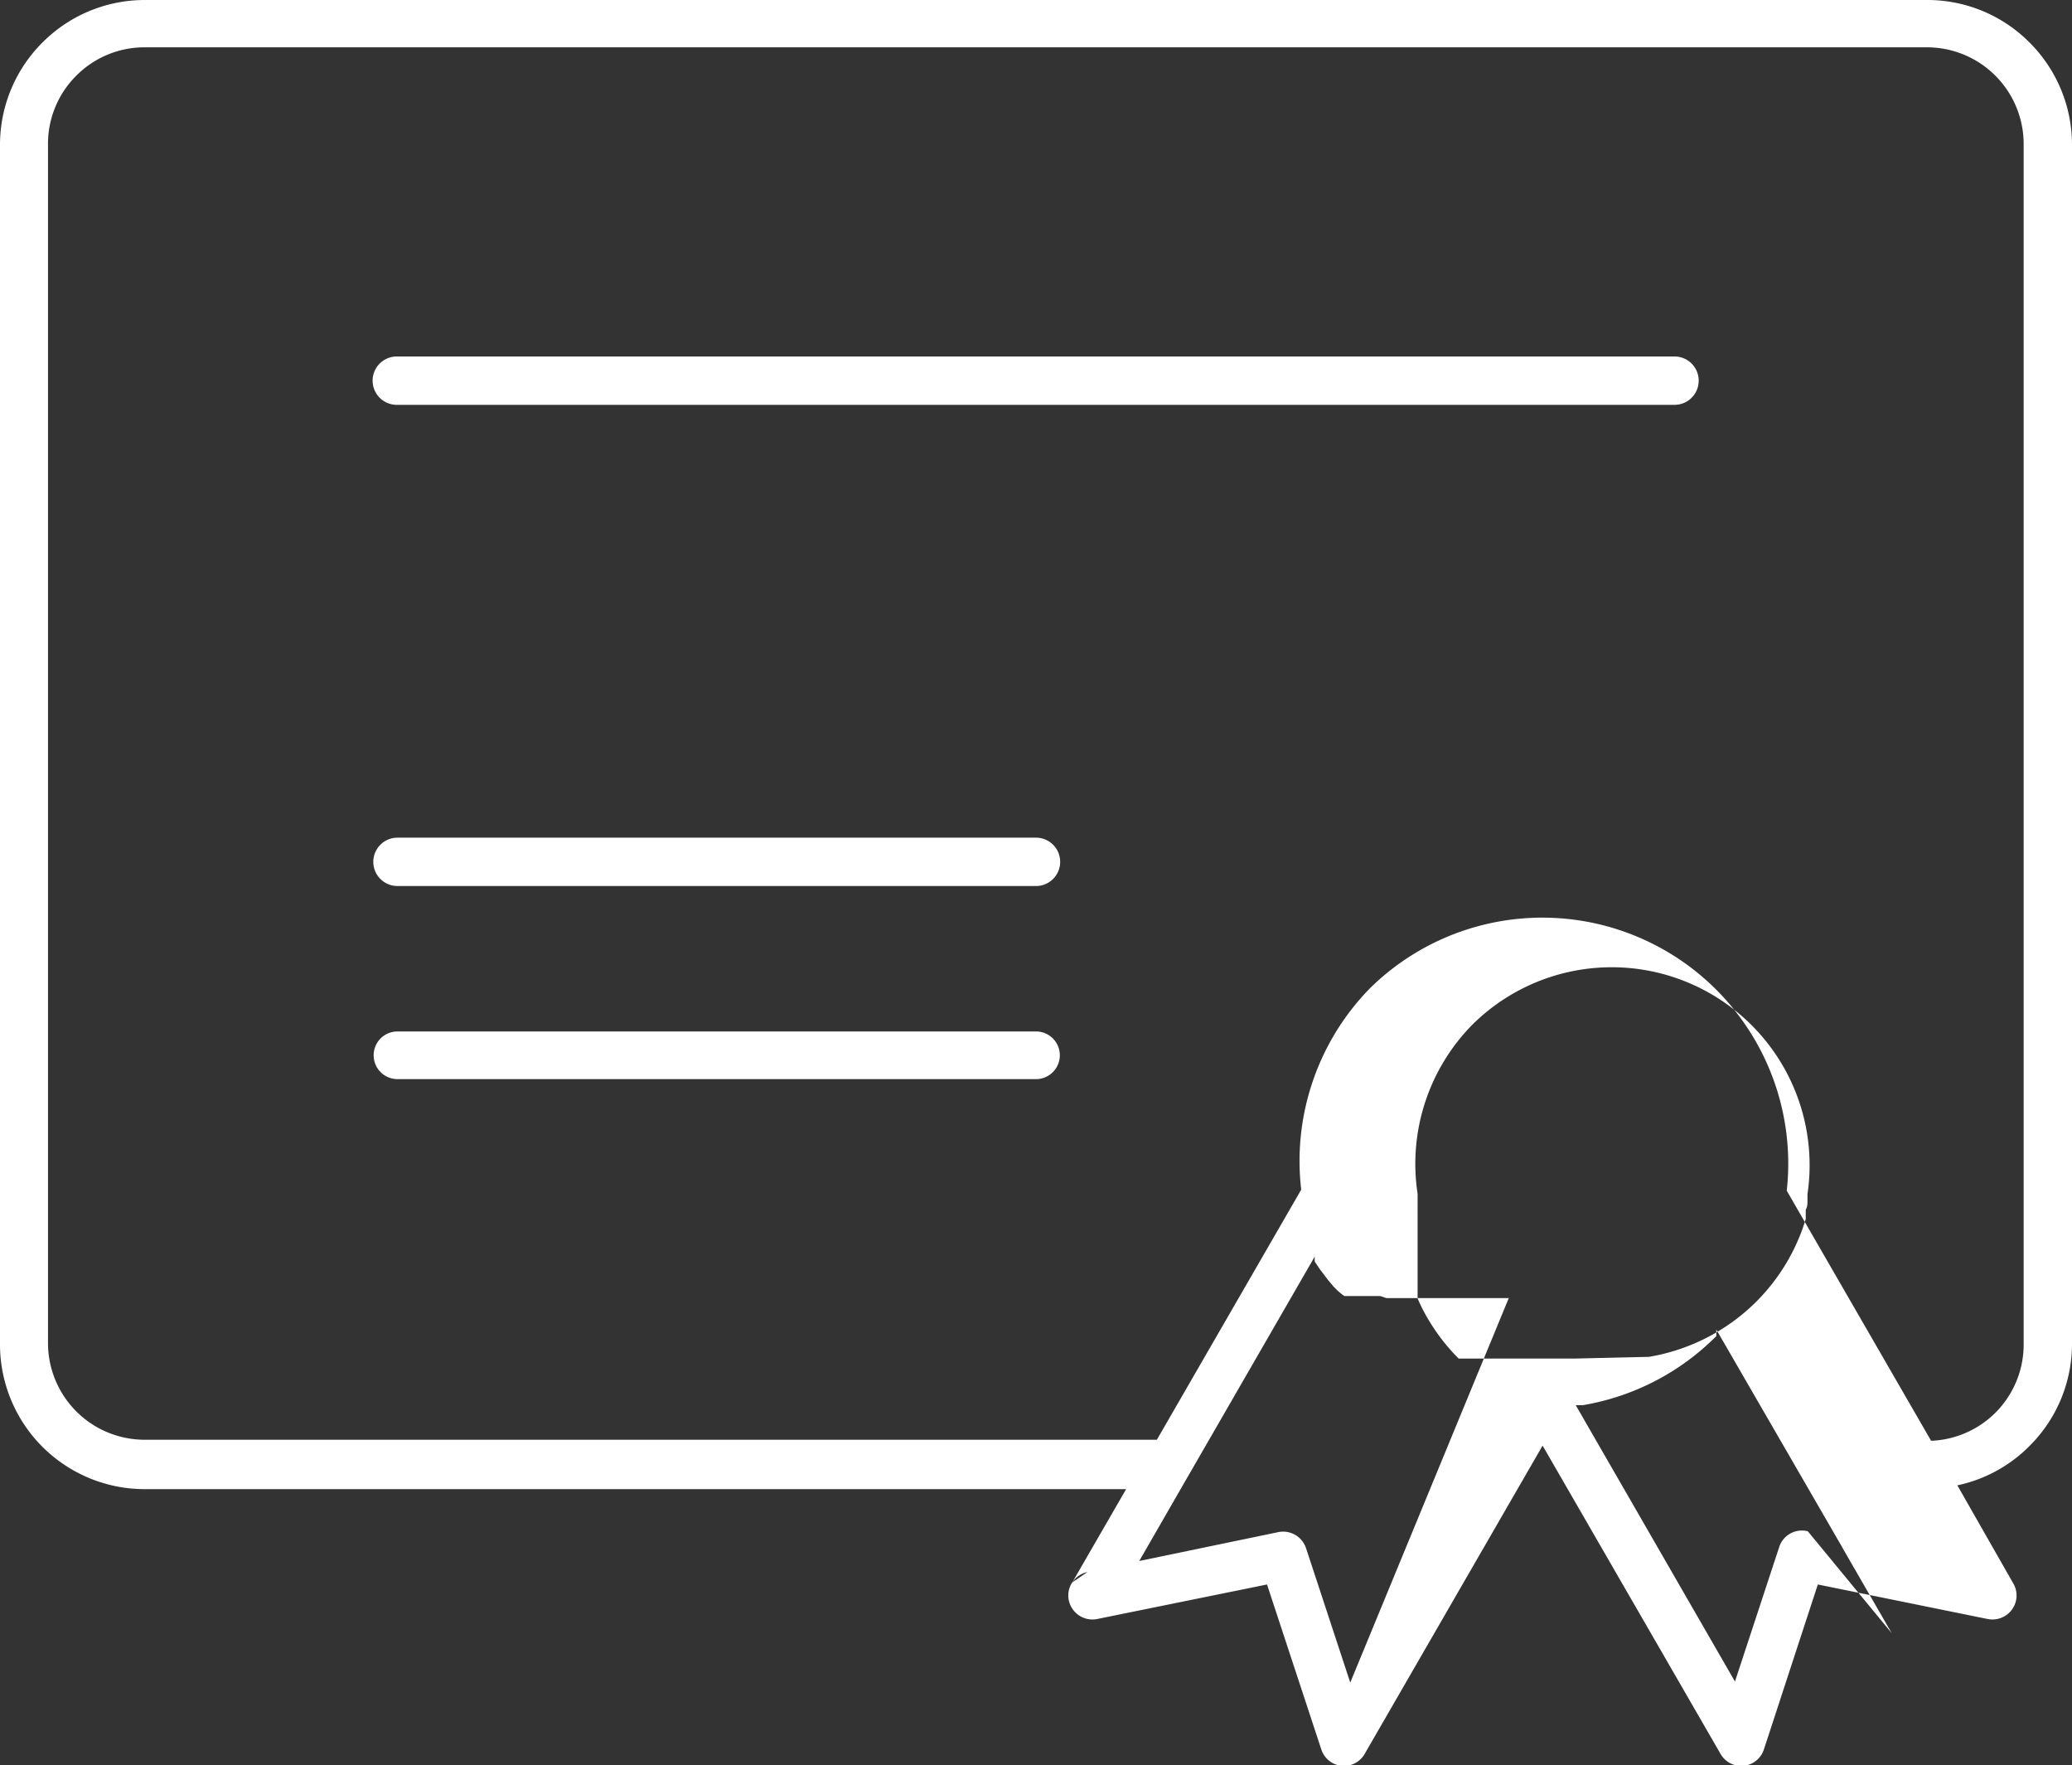 <svg id="_ÎÓÈ_1" data-name="—ÎÓÈ 1" xmlns="http://www.w3.org/2000/svg" viewBox="0 0 60 51.1"><rect x="0" y="0" width="60" height="51.1" fill="#333333" stroke="none"/><defs><style>.cls-1{fill:none;}.cls-2{fill:#fff;}</style></defs><title>icons</title><path class="cls-1" d="M48.72,37.73a5.71,5.71,0,0,0,1.43-2.39v-.06l0-.06v-.11h0V35h0V35c0-.08,0-.17.05-.26v-.19a5.77,5.77,0,0,0,.06-.84,5.73,5.73,0,0,0-9.74-4.09l0,0A5.74,5.74,0,0,0,39,34.55v.28h0v.06h0V35l0,.07v.06h0v.41h0l0,.05h0l0,.06h0l0,.06h0l0,.06h0l0,.06h0l0,0,0,.06v0l0,0,.1.22h0a5.79,5.79,0,0,0,1,1.43h0l0,0h0l0,0h0l0,0,.09.09,0,0,0,0,0,0h0l0,0h0l0,0h0l0,0,0,0h0l0,0h0l0,0h0l0,0,0,0,0,0,0,0,0,0,0,0h0l0,0h0l0,0h0l0,0h0l.05,0h0l.05,0h0l0,0h0l0,0h0l0,0,0,0,0,0,0,0h0l0,0h0l0,0,.06,0h0l.06,0h0l.06,0h0l.06,0,0,0h0l0,0h0l0,0h0l.06,0h0l0,0h0l.06,0h0l.06,0,.06,0h0l.06,0h0l0,0H43l.13,0h.21l.06,0h2.24a5.75,5.75,0,0,0,3.11-1.6Z"/><path class="cls-1" d="M31.06,45.81l.44-.3A.69.69,0,0,0,31.06,45.81Z"/><path class="cls-1" d="M54.9,42.72,51.25,36.4l0,.1v0l0,0h0l0,0,0,.09v0l0,0h0l0,0,0,0h0l0,0v0l0,0h0l0,0,0,0h0l0,0v0l0,0h0l0,0,0,0h0l0,0v0l0,0,0,0h0l0,0,0,0h0l0,0v0l0,0,0,0h0l0,0,0,0h0l0,0h0l0,0,0,0h0l0,0,0,0v0l0,0h0l0,0,0,0h0l0,0,0,0,0,0,0,0h0l0,0,0,0h0l0,0,0,0,0,0,0,0h0l0,0,0,0h0l0,0,0,0,0,0,0,0h0l0,0,0,0h0a7.12,7.12,0,0,1-3.87,2h0l-.2,0,4.61,8,1.28-3.89a.69.69,0,0,1,.83-.46l4,.83L55,42.81Z"/><path class="cls-1" d="M43.51,40.7h-.06l-.19,0h-.06l-.18,0h-.13l-.13,0h-.12l-.06,0-.06,0-.18-.06h0l-.05,0-.06,0,0,0h0l-.06,0h0l0,0-.06,0-.06,0h0l-.06,0h0l0,0h-.06l-.05,0h0l-.06,0h0l0,0,0,0h0l-.06,0h0l-.06,0-.06,0,0,0h0l-.06,0h0l0,0h0l0,0,0,0h0l-.06,0h0l0,0,0,0,0,0,0,0h0l-.05,0h0l-.07,0h0l0,0h0l-.05,0h0l0,0,0,0h0l-.05,0h0l0,0,0,0,0,0,0,0h0l0,0h0l-.07-.05,0,0,0,0h0l0,0h0l0,0,0,0h0l-.12-.1h0l0,0,0,0h0l0,0,0,0,0,0,0,0h0l0,0,0,0h0l-.12-.12,0,0,0,0h0l-.05-.06,0,0,0,0h0l-.11-.13,0,0,0,0h0l-.25-.33h0l0,0,0,0h0l-.14-.21,0,0,0,0h0l0,0h0l0-.07,0,0,0,0v0l0,0h0l0,0,0,0h0l0-.07v0l0,0h0l0,0,0,0h0l0,0v0l0,0h0l0,0,0,0h0l0,0v0l0,0h0l0,0L34.45,42.7l-.07.12L33,45.2l4-.83a.7.7,0,0,1,.83.46l1.28,3.89,4.6-8-.19,0Z"/><path class="cls-1" d="M55.82,1.39H4.18a2.78,2.78,0,0,0-2,.82h0a2.78,2.78,0,0,0-.82,2V38.93a2.8,2.8,0,0,0,2.79,2.79H33.42l4.18-7.24a7.15,7.15,0,0,1,2-5.84l0,0a7.13,7.13,0,0,1,12.07,5.88l4.18,7.24a2.79,2.79,0,0,0,1.86-.81h0a2.79,2.79,0,0,0,.82-2V4.19a2.8,2.8,0,0,0-2.79-2.79ZM30,31.24H11.51a.69.69,0,1,1,0-1.38H30a.69.69,0,1,1,0,1.38Zm-19.18-6.3a.7.7,0,0,1,.7-.7H30a.7.7,0,0,1,0,1.4H11.51A.7.7,0,0,1,10.82,24.94ZM48.49,11.72h-37a.7.7,0,1,1,0-1.4h37a.7.7,0,0,1,0,1.4Z"/><path class="cls-2" d="M58.77,1.23a4.17,4.17,0,0,0-3-1.23H4.18A4.18,4.18,0,0,0,1.24,1.22h0A4.18,4.18,0,0,0,0,4.19V38.93a4.19,4.19,0,0,0,4.18,4.18H32.61l-1.56,2.7a.69.69,0,0,1,.44-.3l-.44.3a.68.68,0,0,0-.1.52.7.7,0,0,0,.82.54l4.92-1,1.57,4.77h0a.69.69,0,0,0,1.26.13l5.15-8.92,5.15,8.92a.69.69,0,0,0,1.26-.13h0l1.56-4.77,4.92,1a.7.7,0,0,0,.82-.54.69.69,0,0,0-.08-.49h0L56.68,43a4.15,4.15,0,0,0,2.09-1.14h0a4.17,4.17,0,0,0,1.23-3V4.19A4.18,4.18,0,0,0,58.77,1.23ZM39.1,48.71l-1.28-3.89a.7.7,0,0,0-.83-.46l-4,.83,1.37-2.38.07-.12,3.64-6.31,0,0h0l0,0v0l0,0h0l0,0,0,0h0l0,0v0l0,0h0l0,0,0,0h0l0,0v0l0,.07h0l0,0,0,0h0l0,0v0l0,0,0,0,0,.07h0l0,0h0l0,0,0,0,.14.21h0l0,0,0,0h0l.25.33h0l0,0,0,0,.11.13h0l0,0,0,0,.05.06h0l0,0,0,0,.12.12h0l0,0,0,0h0l0,0,0,0,0,0,0,0h0l0,0,0,0h0l.12.1h0l0,0,0,0h0l0,0h0l0,0,0,0,.07.05h0l0,0h0l0,0,0,0,0,0,0,0h0l.05,0h0l0,0,0,0h0l.05,0h0l0,0h0l.07,0h0l.05,0h0l0,0,0,0,0,0,0,0h0l.06,0h0l0,0,0,0h0l0,0h0l.06,0h0l0,0,.06,0,.06,0h0l.06,0h0l0,0,0,0h0l.06,0h0l.05,0h.06l0,0h0l.06,0h0l.06,0,.06,0,0,0h0l.06,0h0l0,0,.06,0,.05,0h0l.18.06.06,0,.06,0h.12l.13,0H43l.18,0h.06l.19,0h.07l.19,0Zm6.49-9.38H43.37l-.06,0h-.21l-.13,0h-.09l0,0h0l-.06,0h0l-.06,0-.06,0h0l-.06,0h0l0,0h0l-.06,0h0l0,0h0l0,0h0l0,0-.06,0h0l-.06,0h0l-.06,0h0l-.06,0,0,0h0l0,0h0l0,0,0,0,0,0,0,0h0l0,0h0l0,0h0l-.05,0h0l-.05,0h0l0,0h0l0,0h0l0,0h0l0,0,0,0,0,0,0,0,0,0,0,0h0l0,0h0l0,0h0l0,0,0,0h0l0,0h0l0,0h0l0,0,0,0,0,0-.09-.09,0,0h0l0,0h0l0,0h0a5.79,5.79,0,0,1-1-1.43h0l-.1-.22,0,0v0l0-.06,0,0h0l0-.06h0l0-.06h0l0-.06h0l0-.06h0l0-.05h0v-.41h0V35l0-.07V34.9h0v-.06h0v-.28a5.74,5.74,0,0,1,1.61-4.92l0,0a5.73,5.73,0,0,1,9.68,4.93v.19c0,.09,0,.17-.05.26V35h0v.06h0v.11l0,.06v.06a5.71,5.71,0,0,1-1.43,2.39h0a5.75,5.75,0,0,1-3.11,1.6Zm6.76,5a.69.69,0,0,0-.83.46l-1.28,3.89-4.61-8,.2,0h0a7.12,7.12,0,0,0,3.87-2h0l0,0,0,0h0l0,0,0,0,0,0,0,0h0l0,0,0,0h0l0,0,0,0,0,0,0,0h0l0,0,0,0h0l0,0,0,0,0,0,0,0h0l0,0,0,0h0l0,0v0l0,0,0,0h0l0,0,0,0h0l0,0h0l0,0,0,0h0l0,0,0,0v0l0,0h0l0,0,0,0h0l0,0,0,0v0l0,0h0l0,0,0,0h0l0,0v0l0,0h0l0,0,0,0h0l0,0v0l0,0h0l0,0,0,0h0l0,0v0l0-.09,0,0h0l0,0v0l0-.1,3.65,6.31.05.09,1.38,2.39Zm6.25-5.43a2.79,2.79,0,0,1-.82,2h0a2.79,2.79,0,0,1-1.86.81l-4.18-7.24A7.12,7.12,0,0,0,39.68,28.6l0,0a7.15,7.15,0,0,0-2,5.84l-4.18,7.24H4.18a2.8,2.8,0,0,1-2.79-2.79V4.19a2.78,2.78,0,0,1,.82-2h0a2.78,2.78,0,0,1,2-.82H55.82A2.8,2.8,0,0,1,58.6,4.19Z"/><path class="cls-2" d="M30,29.86H11.51a.69.69,0,1,0,0,1.38H30a.69.69,0,1,0,0-1.38Z"/><path class="cls-2" d="M11.51,25.65H30a.7.7,0,0,0,0-1.4H11.51a.7.7,0,0,0,0,1.4Z"/><path class="cls-2" d="M48.49,10.32h-37a.7.7,0,1,0,0,1.4h37a.7.7,0,0,0,0-1.4Z"/></svg>